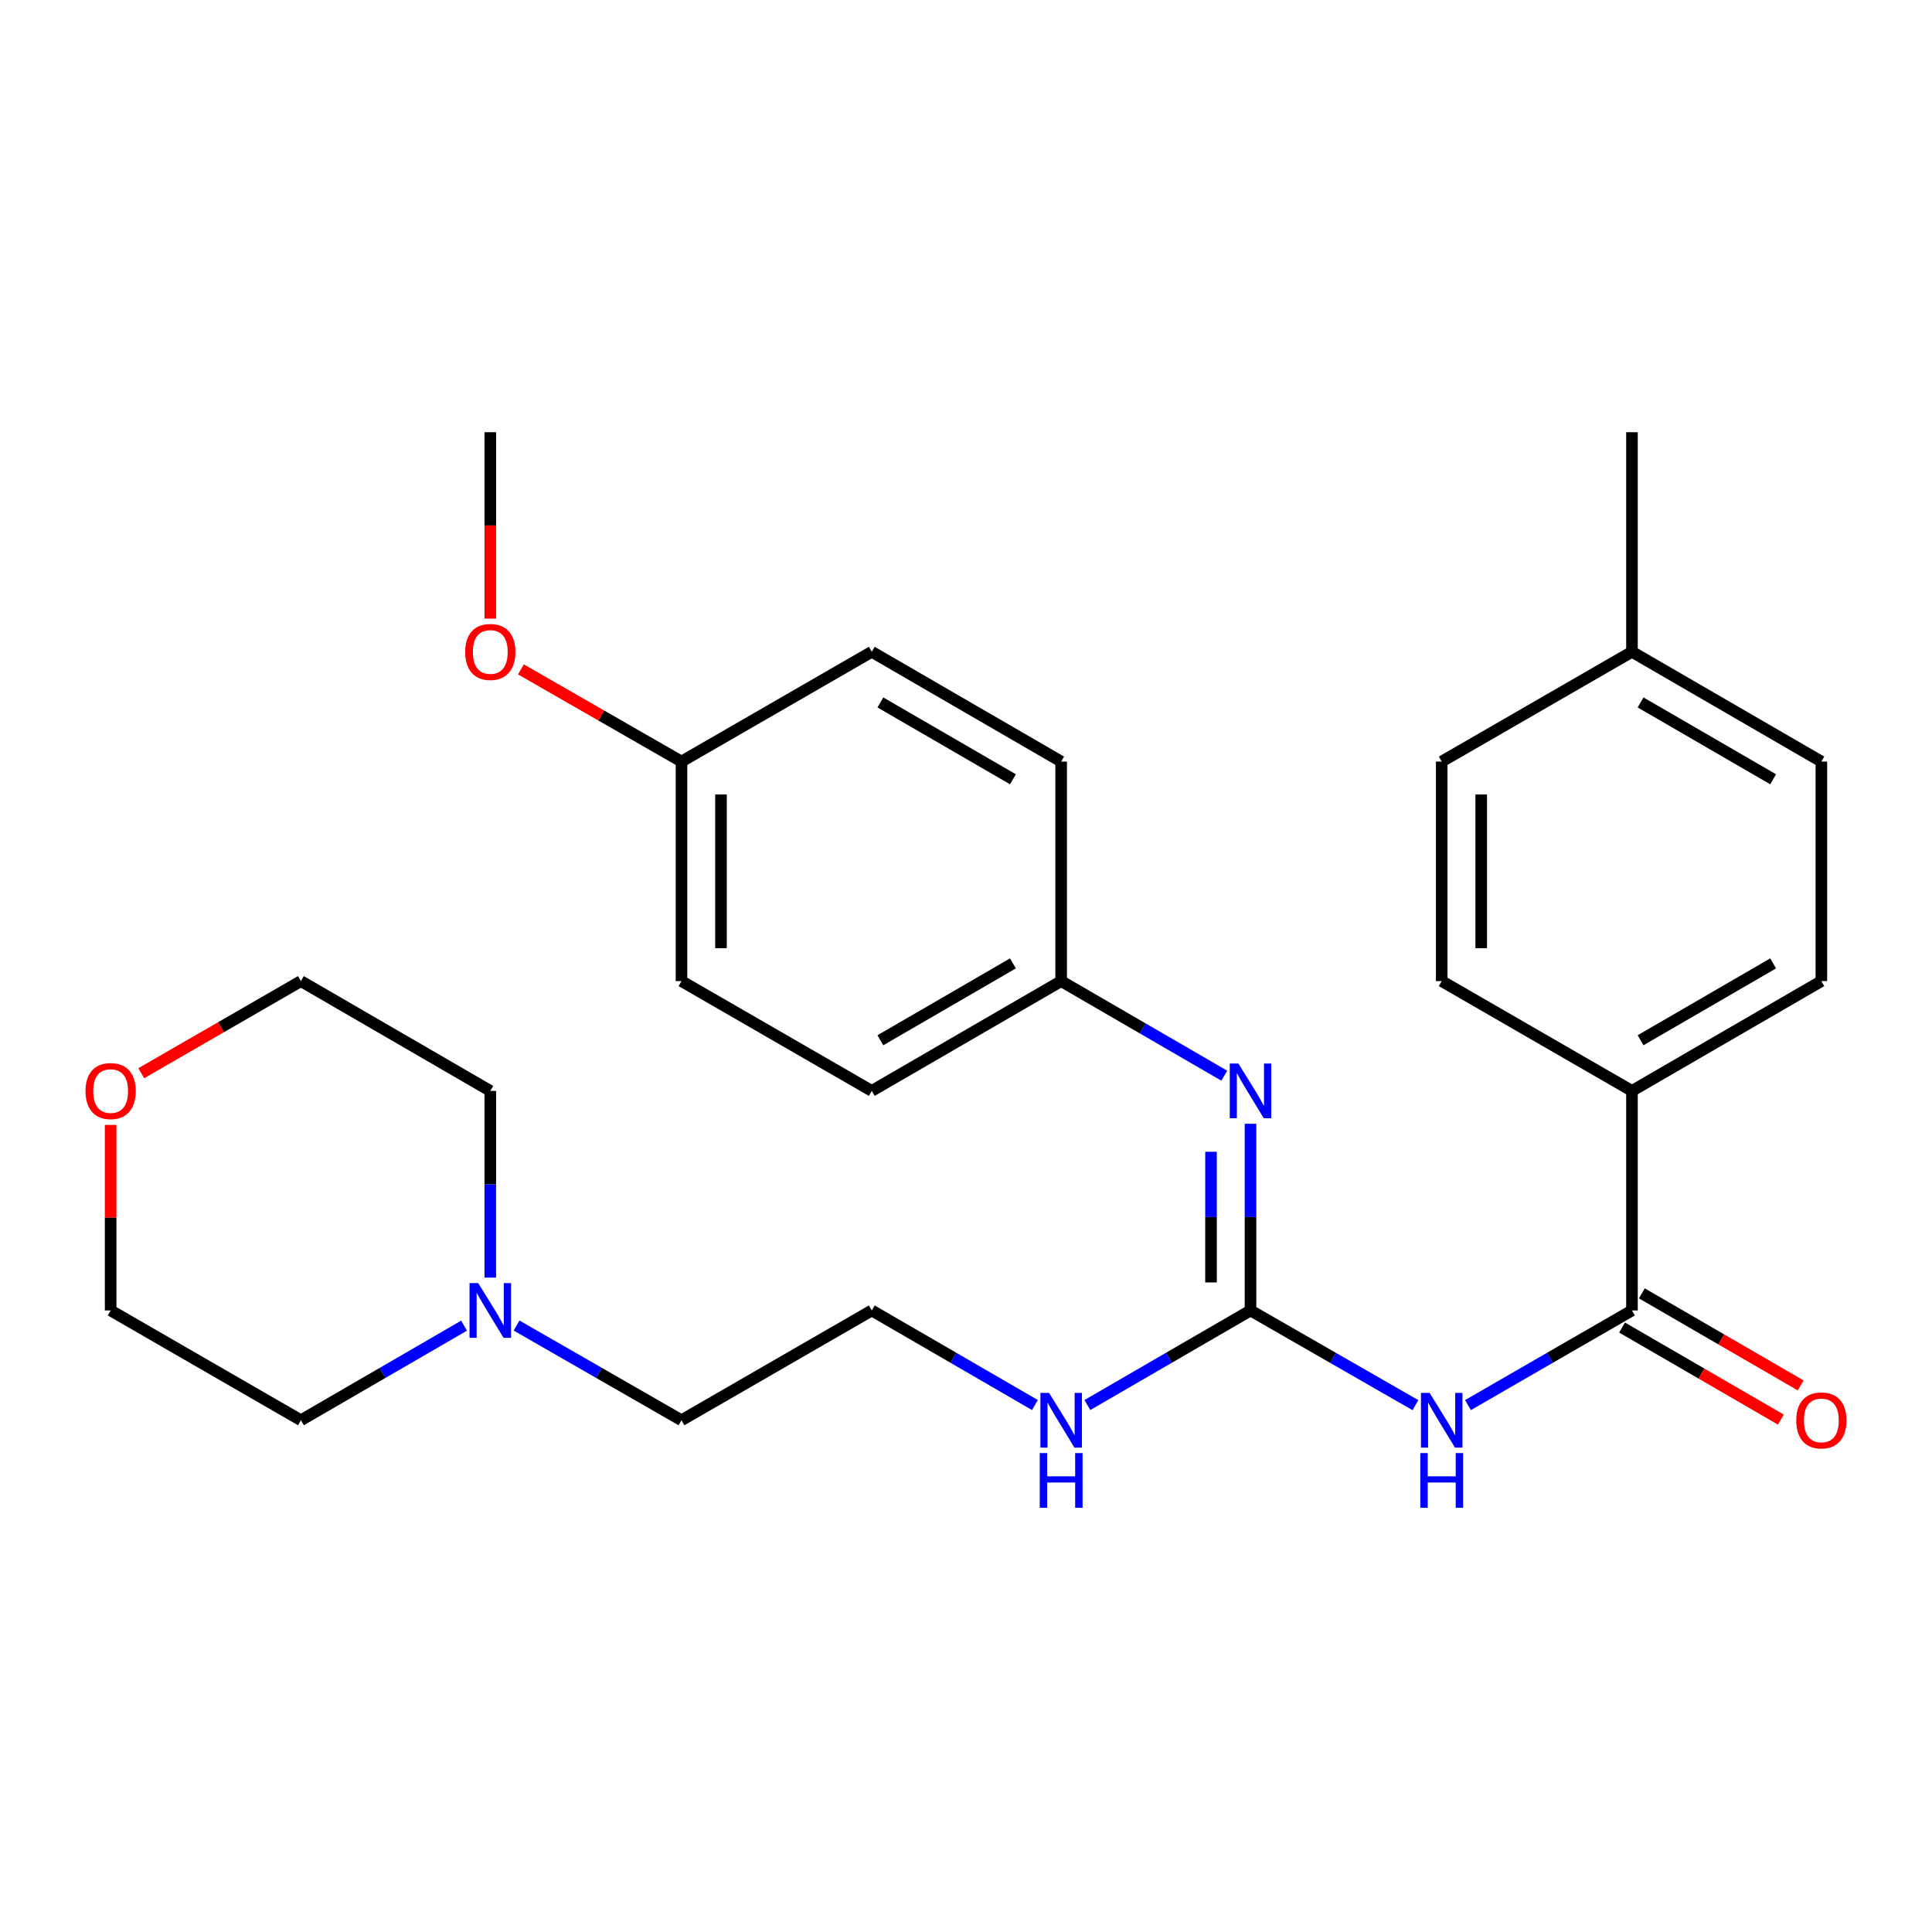 <?xml version='1.0' encoding='iso-8859-1'?>
<svg version='1.1' baseProfile='full'
              xmlns='http://www.w3.org/2000/svg'
                      xmlns:rdkit='http://www.rdkit.org/xml'
                      xmlns:xlink='http://www.w3.org/1999/xlink'
                  xml:space='preserve'
width='1000px' height='1000px' viewBox='0 0 1000 1000'>
<!-- END OF HEADER -->
<rect style='opacity:1.0;fill:#FFFFFF;stroke:none' width='1000' height='1000' x='0' y='0'> </rect>
<path class='bond-0' d='M 732.635,727.313 L 689.949,702.8' style='fill:none;fill-rule:evenodd;stroke:#0000FF;stroke-width:6px;stroke-linecap:butt;stroke-linejoin:miter;stroke-opacity:1' />
<path class='bond-0' d='M 689.949,702.8 L 647.264,678.287' style='fill:none;fill-rule:evenodd;stroke:#000000;stroke-width:6px;stroke-linecap:butt;stroke-linejoin:miter;stroke-opacity:1' />
<path class='bond-1' d='M 759.81,727.28 L 802.257,702.784' style='fill:none;fill-rule:evenodd;stroke:#0000FF;stroke-width:6px;stroke-linecap:butt;stroke-linejoin:miter;stroke-opacity:1' />
<path class='bond-1' d='M 802.257,702.784 L 844.703,678.287' style='fill:none;fill-rule:evenodd;stroke:#000000;stroke-width:6px;stroke-linecap:butt;stroke-linejoin:miter;stroke-opacity:1' />
<path class='bond-2' d='M 647.264,678.287 L 647.264,629.968' style='fill:none;fill-rule:evenodd;stroke:#000000;stroke-width:6px;stroke-linecap:butt;stroke-linejoin:miter;stroke-opacity:1' />
<path class='bond-2' d='M 647.264,629.968 L 647.264,581.648' style='fill:none;fill-rule:evenodd;stroke:#0000FF;stroke-width:6px;stroke-linecap:butt;stroke-linejoin:miter;stroke-opacity:1' />
<path class='bond-2' d='M 626.817,663.791 L 626.817,629.968' style='fill:none;fill-rule:evenodd;stroke:#000000;stroke-width:6px;stroke-linecap:butt;stroke-linejoin:miter;stroke-opacity:1' />
<path class='bond-2' d='M 626.817,629.968 L 626.817,596.144' style='fill:none;fill-rule:evenodd;stroke:#0000FF;stroke-width:6px;stroke-linecap:butt;stroke-linejoin:miter;stroke-opacity:1' />
<path class='bond-6' d='M 647.264,678.287 L 605.046,702.768' style='fill:none;fill-rule:evenodd;stroke:#000000;stroke-width:6px;stroke-linecap:butt;stroke-linejoin:miter;stroke-opacity:1' />
<path class='bond-6' d='M 605.046,702.768 L 562.827,727.249' style='fill:none;fill-rule:evenodd;stroke:#0000FF;stroke-width:6px;stroke-linecap:butt;stroke-linejoin:miter;stroke-opacity:1' />
<path class='bond-3' d='M 844.703,678.287 L 844.703,564.647' style='fill:none;fill-rule:evenodd;stroke:#000000;stroke-width:6px;stroke-linecap:butt;stroke-linejoin:miter;stroke-opacity:1' />
<path class='bond-5' d='M 839.575,687.132 L 880.675,710.958' style='fill:none;fill-rule:evenodd;stroke:#000000;stroke-width:6px;stroke-linecap:butt;stroke-linejoin:miter;stroke-opacity:1' />
<path class='bond-5' d='M 880.675,710.958 L 921.775,734.785' style='fill:none;fill-rule:evenodd;stroke:#FF0000;stroke-width:6px;stroke-linecap:butt;stroke-linejoin:miter;stroke-opacity:1' />
<path class='bond-5' d='M 849.83,669.443 L 890.93,693.269' style='fill:none;fill-rule:evenodd;stroke:#000000;stroke-width:6px;stroke-linecap:butt;stroke-linejoin:miter;stroke-opacity:1' />
<path class='bond-5' d='M 890.93,693.269 L 932.03,717.095' style='fill:none;fill-rule:evenodd;stroke:#FF0000;stroke-width:6px;stroke-linecap:butt;stroke-linejoin:miter;stroke-opacity:1' />
<path class='bond-8' d='M 633.692,556.777 L 591.473,532.297' style='fill:none;fill-rule:evenodd;stroke:#0000FF;stroke-width:6px;stroke-linecap:butt;stroke-linejoin:miter;stroke-opacity:1' />
<path class='bond-8' d='M 591.473,532.297 L 549.255,507.816' style='fill:none;fill-rule:evenodd;stroke:#000000;stroke-width:6px;stroke-linecap:butt;stroke-linejoin:miter;stroke-opacity:1' />
<path class='bond-9' d='M 844.703,564.647 L 942.735,507.816' style='fill:none;fill-rule:evenodd;stroke:#000000;stroke-width:6px;stroke-linecap:butt;stroke-linejoin:miter;stroke-opacity:1' />
<path class='bond-9' d='M 849.153,538.433 L 917.775,498.651' style='fill:none;fill-rule:evenodd;stroke:#000000;stroke-width:6px;stroke-linecap:butt;stroke-linejoin:miter;stroke-opacity:1' />
<path class='bond-10' d='M 844.703,564.647 L 746.228,507.816' style='fill:none;fill-rule:evenodd;stroke:#000000;stroke-width:6px;stroke-linecap:butt;stroke-linejoin:miter;stroke-opacity:1' />
<path class='bond-4' d='M 267.365,686.093 L 310.051,710.606' style='fill:none;fill-rule:evenodd;stroke:#0000FF;stroke-width:6px;stroke-linecap:butt;stroke-linejoin:miter;stroke-opacity:1' />
<path class='bond-4' d='M 310.051,710.606 L 352.736,735.119' style='fill:none;fill-rule:evenodd;stroke:#000000;stroke-width:6px;stroke-linecap:butt;stroke-linejoin:miter;stroke-opacity:1' />
<path class='bond-22' d='M 240.2,686.157 L 197.976,710.638' style='fill:none;fill-rule:evenodd;stroke:#0000FF;stroke-width:6px;stroke-linecap:butt;stroke-linejoin:miter;stroke-opacity:1' />
<path class='bond-22' d='M 197.976,710.638 L 155.751,735.119' style='fill:none;fill-rule:evenodd;stroke:#000000;stroke-width:6px;stroke-linecap:butt;stroke-linejoin:miter;stroke-opacity:1' />
<path class='bond-23' d='M 253.772,661.286 L 253.772,612.967' style='fill:none;fill-rule:evenodd;stroke:#0000FF;stroke-width:6px;stroke-linecap:butt;stroke-linejoin:miter;stroke-opacity:1' />
<path class='bond-23' d='M 253.772,612.967 L 253.772,564.647' style='fill:none;fill-rule:evenodd;stroke:#000000;stroke-width:6px;stroke-linecap:butt;stroke-linejoin:miter;stroke-opacity:1' />
<path class='bond-17' d='M 535.682,727.249 L 493.458,702.768' style='fill:none;fill-rule:evenodd;stroke:#0000FF;stroke-width:6px;stroke-linecap:butt;stroke-linejoin:miter;stroke-opacity:1' />
<path class='bond-17' d='M 493.458,702.768 L 451.234,678.287' style='fill:none;fill-rule:evenodd;stroke:#000000;stroke-width:6px;stroke-linecap:butt;stroke-linejoin:miter;stroke-opacity:1' />
<path class='bond-7' d='M 73.108,555.505 L 114.43,531.661' style='fill:none;fill-rule:evenodd;stroke:#FF0000;stroke-width:6px;stroke-linecap:butt;stroke-linejoin:miter;stroke-opacity:1' />
<path class='bond-7' d='M 114.43,531.661 L 155.751,507.816' style='fill:none;fill-rule:evenodd;stroke:#000000;stroke-width:6px;stroke-linecap:butt;stroke-linejoin:miter;stroke-opacity:1' />
<path class='bond-30' d='M 57.265,582.248 L 57.265,630.268' style='fill:none;fill-rule:evenodd;stroke:#FF0000;stroke-width:6px;stroke-linecap:butt;stroke-linejoin:miter;stroke-opacity:1' />
<path class='bond-30' d='M 57.265,630.268 L 57.265,678.287' style='fill:none;fill-rule:evenodd;stroke:#000000;stroke-width:6px;stroke-linecap:butt;stroke-linejoin:miter;stroke-opacity:1' />
<path class='bond-15' d='M 549.255,507.816 L 549.255,394.187' style='fill:none;fill-rule:evenodd;stroke:#000000;stroke-width:6px;stroke-linecap:butt;stroke-linejoin:miter;stroke-opacity:1' />
<path class='bond-16' d='M 549.255,507.816 L 451.234,564.647' style='fill:none;fill-rule:evenodd;stroke:#000000;stroke-width:6px;stroke-linecap:butt;stroke-linejoin:miter;stroke-opacity:1' />
<path class='bond-16' d='M 524.296,498.652 L 455.681,538.434' style='fill:none;fill-rule:evenodd;stroke:#000000;stroke-width:6px;stroke-linecap:butt;stroke-linejoin:miter;stroke-opacity:1' />
<path class='bond-12' d='M 942.735,507.816 L 942.735,394.187' style='fill:none;fill-rule:evenodd;stroke:#000000;stroke-width:6px;stroke-linecap:butt;stroke-linejoin:miter;stroke-opacity:1' />
<path class='bond-13' d='M 746.228,507.816 L 746.228,394.187' style='fill:none;fill-rule:evenodd;stroke:#000000;stroke-width:6px;stroke-linecap:butt;stroke-linejoin:miter;stroke-opacity:1' />
<path class='bond-13' d='M 766.675,490.772 L 766.675,411.231' style='fill:none;fill-rule:evenodd;stroke:#000000;stroke-width:6px;stroke-linecap:butt;stroke-linejoin:miter;stroke-opacity:1' />
<path class='bond-11' d='M 352.736,394.187 L 352.736,507.816' style='fill:none;fill-rule:evenodd;stroke:#000000;stroke-width:6px;stroke-linecap:butt;stroke-linejoin:miter;stroke-opacity:1' />
<path class='bond-11' d='M 373.183,411.231 L 373.183,490.772' style='fill:none;fill-rule:evenodd;stroke:#000000;stroke-width:6px;stroke-linecap:butt;stroke-linejoin:miter;stroke-opacity:1' />
<path class='bond-21' d='M 352.736,394.187 L 311.181,370.328' style='fill:none;fill-rule:evenodd;stroke:#000000;stroke-width:6px;stroke-linecap:butt;stroke-linejoin:miter;stroke-opacity:1' />
<path class='bond-21' d='M 311.181,370.328 L 269.625,346.469' style='fill:none;fill-rule:evenodd;stroke:#FF0000;stroke-width:6px;stroke-linecap:butt;stroke-linejoin:miter;stroke-opacity:1' />
<path class='bond-29' d='M 352.736,394.187 L 451.234,337.367' style='fill:none;fill-rule:evenodd;stroke:#000000;stroke-width:6px;stroke-linecap:butt;stroke-linejoin:miter;stroke-opacity:1' />
<path class='bond-28' d='M 942.735,394.187 L 844.703,337.367' style='fill:none;fill-rule:evenodd;stroke:#000000;stroke-width:6px;stroke-linecap:butt;stroke-linejoin:miter;stroke-opacity:1' />
<path class='bond-28' d='M 917.777,403.354 L 849.154,363.58' style='fill:none;fill-rule:evenodd;stroke:#000000;stroke-width:6px;stroke-linecap:butt;stroke-linejoin:miter;stroke-opacity:1' />
<path class='bond-14' d='M 746.228,394.187 L 844.703,337.367' style='fill:none;fill-rule:evenodd;stroke:#000000;stroke-width:6px;stroke-linecap:butt;stroke-linejoin:miter;stroke-opacity:1' />
<path class='bond-26' d='M 844.703,337.367 L 844.703,223.716' style='fill:none;fill-rule:evenodd;stroke:#000000;stroke-width:6px;stroke-linecap:butt;stroke-linejoin:miter;stroke-opacity:1' />
<path class='bond-18' d='M 549.255,394.187 L 451.234,337.367' style='fill:none;fill-rule:evenodd;stroke:#000000;stroke-width:6px;stroke-linecap:butt;stroke-linejoin:miter;stroke-opacity:1' />
<path class='bond-18' d='M 524.297,403.354 L 455.683,363.58' style='fill:none;fill-rule:evenodd;stroke:#000000;stroke-width:6px;stroke-linecap:butt;stroke-linejoin:miter;stroke-opacity:1' />
<path class='bond-19' d='M 451.234,564.647 L 352.736,507.816' style='fill:none;fill-rule:evenodd;stroke:#000000;stroke-width:6px;stroke-linecap:butt;stroke-linejoin:miter;stroke-opacity:1' />
<path class='bond-20' d='M 451.234,678.287 L 352.736,735.119' style='fill:none;fill-rule:evenodd;stroke:#000000;stroke-width:6px;stroke-linecap:butt;stroke-linejoin:miter;stroke-opacity:1' />
<path class='bond-27' d='M 253.772,320.206 L 253.772,271.961' style='fill:none;fill-rule:evenodd;stroke:#FF0000;stroke-width:6px;stroke-linecap:butt;stroke-linejoin:miter;stroke-opacity:1' />
<path class='bond-27' d='M 253.772,271.961 L 253.772,223.716' style='fill:none;fill-rule:evenodd;stroke:#000000;stroke-width:6px;stroke-linecap:butt;stroke-linejoin:miter;stroke-opacity:1' />
<path class='bond-24' d='M 155.751,735.119 L 57.265,678.287' style='fill:none;fill-rule:evenodd;stroke:#000000;stroke-width:6px;stroke-linecap:butt;stroke-linejoin:miter;stroke-opacity:1' />
<path class='bond-25' d='M 253.772,564.647 L 155.751,507.816' style='fill:none;fill-rule:evenodd;stroke:#000000;stroke-width:6px;stroke-linecap:butt;stroke-linejoin:miter;stroke-opacity:1' />
<path  class='atom-0' d='M 739.968 720.959
L 749.248 735.959
Q 750.168 737.439, 751.648 740.119
Q 753.128 742.799, 753.208 742.959
L 753.208 720.959
L 756.968 720.959
L 756.968 749.279
L 753.088 749.279
L 743.128 732.879
Q 741.968 730.959, 740.728 728.759
Q 739.528 726.559, 739.168 725.879
L 739.168 749.279
L 735.488 749.279
L 735.488 720.959
L 739.968 720.959
' fill='#0000FF'/>
<path  class='atom-0' d='M 735.148 752.111
L 738.988 752.111
L 738.988 764.151
L 753.468 764.151
L 753.468 752.111
L 757.308 752.111
L 757.308 780.431
L 753.468 780.431
L 753.468 767.351
L 738.988 767.351
L 738.988 780.431
L 735.148 780.431
L 735.148 752.111
' fill='#0000FF'/>
<path  class='atom-3' d='M 641.004 550.487
L 650.284 565.487
Q 651.204 566.967, 652.684 569.647
Q 654.164 572.327, 654.244 572.487
L 654.244 550.487
L 658.004 550.487
L 658.004 578.807
L 654.124 578.807
L 644.164 562.407
Q 643.004 560.487, 641.764 558.287
Q 640.564 556.087, 640.204 555.407
L 640.204 578.807
L 636.524 578.807
L 636.524 550.487
L 641.004 550.487
' fill='#0000FF'/>
<path  class='atom-5' d='M 247.512 664.127
L 256.792 679.127
Q 257.712 680.607, 259.192 683.287
Q 260.672 685.967, 260.752 686.127
L 260.752 664.127
L 264.512 664.127
L 264.512 692.447
L 260.632 692.447
L 250.672 676.047
Q 249.512 674.127, 248.272 671.927
Q 247.072 669.727, 246.712 669.047
L 246.712 692.447
L 243.032 692.447
L 243.032 664.127
L 247.512 664.127
' fill='#0000FF'/>
<path  class='atom-6' d='M 929.735 735.199
Q 929.735 728.399, 933.095 724.599
Q 936.455 720.799, 942.735 720.799
Q 949.015 720.799, 952.375 724.599
Q 955.735 728.399, 955.735 735.199
Q 955.735 742.079, 952.335 745.999
Q 948.935 749.879, 942.735 749.879
Q 936.495 749.879, 933.095 745.999
Q 929.735 742.119, 929.735 735.199
M 942.735 746.679
Q 947.055 746.679, 949.375 743.799
Q 951.735 740.879, 951.735 735.199
Q 951.735 729.639, 949.375 726.839
Q 947.055 723.999, 942.735 723.999
Q 938.415 723.999, 936.055 726.799
Q 933.735 729.599, 933.735 735.199
Q 933.735 740.919, 936.055 743.799
Q 938.415 746.679, 942.735 746.679
' fill='#FF0000'/>
<path  class='atom-7' d='M 542.995 720.959
L 552.275 735.959
Q 553.195 737.439, 554.675 740.119
Q 556.155 742.799, 556.235 742.959
L 556.235 720.959
L 559.995 720.959
L 559.995 749.279
L 556.115 749.279
L 546.155 732.879
Q 544.995 730.959, 543.755 728.759
Q 542.555 726.559, 542.195 725.879
L 542.195 749.279
L 538.515 749.279
L 538.515 720.959
L 542.995 720.959
' fill='#0000FF'/>
<path  class='atom-7' d='M 538.175 752.111
L 542.015 752.111
L 542.015 764.151
L 556.495 764.151
L 556.495 752.111
L 560.335 752.111
L 560.335 780.431
L 556.495 780.431
L 556.495 767.351
L 542.015 767.351
L 542.015 780.431
L 538.175 780.431
L 538.175 752.111
' fill='#0000FF'/>
<path  class='atom-8' d='M 44.265 564.727
Q 44.265 557.927, 47.625 554.127
Q 50.985 550.327, 57.265 550.327
Q 63.545 550.327, 66.905 554.127
Q 70.265 557.927, 70.265 564.727
Q 70.265 571.607, 66.865 575.527
Q 63.465 579.407, 57.265 579.407
Q 51.025 579.407, 47.625 575.527
Q 44.265 571.647, 44.265 564.727
M 57.265 576.207
Q 61.585 576.207, 63.905 573.327
Q 66.265 570.407, 66.265 564.727
Q 66.265 559.167, 63.905 556.367
Q 61.585 553.527, 57.265 553.527
Q 52.945 553.527, 50.585 556.327
Q 48.265 559.127, 48.265 564.727
Q 48.265 570.447, 50.585 573.327
Q 52.945 576.207, 57.265 576.207
' fill='#FF0000'/>
<path  class='atom-22' d='M 240.772 337.447
Q 240.772 330.647, 244.132 326.847
Q 247.492 323.047, 253.772 323.047
Q 260.052 323.047, 263.412 326.847
Q 266.772 330.647, 266.772 337.447
Q 266.772 344.327, 263.372 348.247
Q 259.972 352.127, 253.772 352.127
Q 247.532 352.127, 244.132 348.247
Q 240.772 344.367, 240.772 337.447
M 253.772 348.927
Q 258.092 348.927, 260.412 346.047
Q 262.772 343.127, 262.772 337.447
Q 262.772 331.887, 260.412 329.087
Q 258.092 326.247, 253.772 326.247
Q 249.452 326.247, 247.092 329.047
Q 244.772 331.847, 244.772 337.447
Q 244.772 343.167, 247.092 346.047
Q 249.452 348.927, 253.772 348.927
' fill='#FF0000'/>
</svg>
